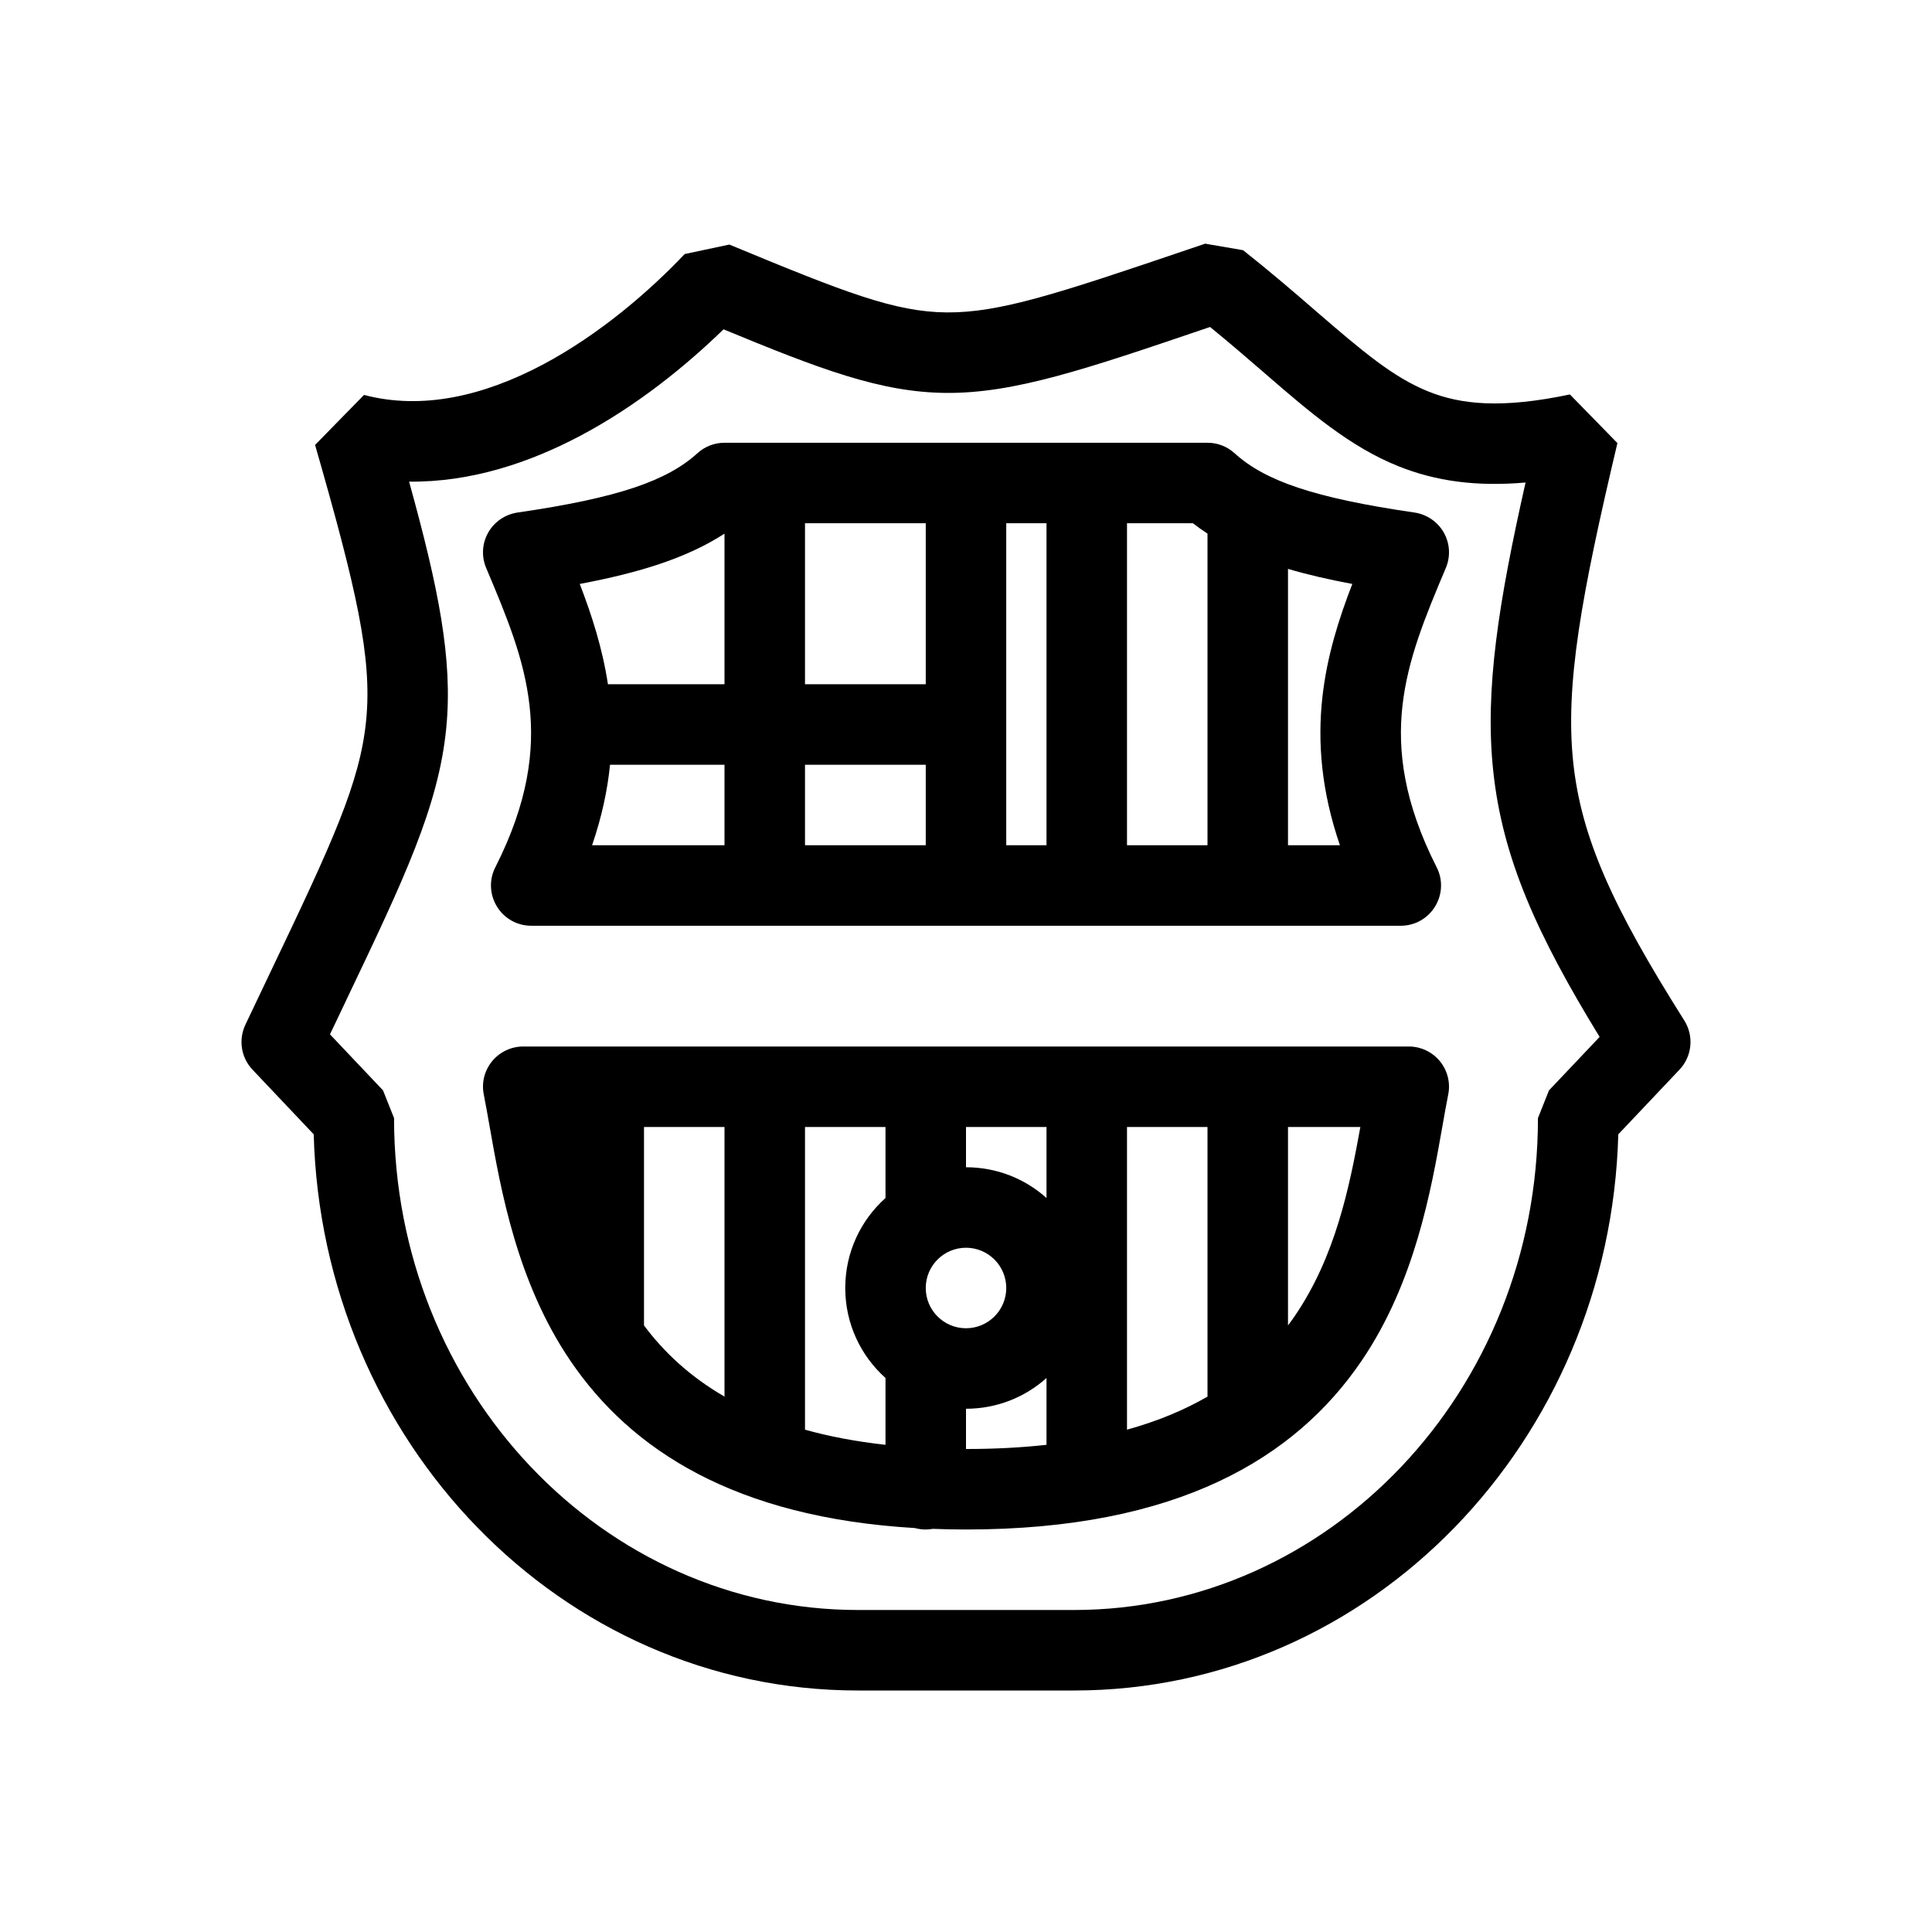 <svg width="24" height="24" viewBox="0 0 24 24" fill="none" xmlns="http://www.w3.org/2000/svg">
<path fill-rule="evenodd" clip-rule="evenodd" d="M14.782 3.091L14.971 3.027L15.442 3.108C15.787 3.381 16.084 3.637 16.345 3.863L16.348 3.866C16.931 4.369 17.308 4.688 17.743 4.863C18.15 5.027 18.656 5.078 19.502 4.9L20.092 5.504C19.642 7.406 19.442 8.504 19.543 9.469C19.643 10.411 20.037 11.274 20.923 12.677C21.045 12.871 21.02 13.122 20.863 13.288L20.103 14.091C20.001 17.901 17.037 21 13.342 21H10.658C6.963 21 3.999 17.901 3.897 14.091L3.137 13.288C2.995 13.139 2.96 12.917 3.048 12.73C3.159 12.496 3.264 12.275 3.363 12.068L3.814 12.284L3.363 12.068C4.125 10.472 4.474 9.724 4.549 8.943C4.624 8.166 4.429 7.32 3.914 5.527L4.522 4.906C5.251 5.098 6.012 4.914 6.734 4.534C7.453 4.154 8.082 3.603 8.505 3.156L9.06 3.038C10.502 3.636 11.115 3.875 11.76 3.881C12.418 3.886 13.135 3.65 14.782 3.091L14.782 3.091ZM15.032 4.062L14.996 4.074C13.489 4.586 12.601 4.888 11.751 4.881C10.937 4.874 10.181 4.584 8.988 4.091C8.529 4.537 7.912 5.043 7.2 5.418C6.575 5.748 5.848 5.992 5.082 5.983C5.448 7.307 5.626 8.186 5.544 9.039C5.45 10.017 5.015 10.928 4.308 12.41L4.266 12.499L4.099 12.849L4.758 13.545L4.895 13.889C4.895 17.29 7.5 20 10.658 20H13.342C16.5 20 19.105 17.29 19.105 13.889L19.242 13.545L19.871 12.881C19.098 11.619 18.663 10.662 18.549 9.573C18.443 8.568 18.615 7.486 18.951 5.994C18.343 6.047 17.838 5.979 17.37 5.791C16.765 5.548 16.267 5.117 15.732 4.655L15.694 4.622L16.021 4.244L15.694 4.622C15.489 4.445 15.273 4.258 15.032 4.062ZM6.113 13.183C6.208 13.067 6.35 13 6.5 13H7.5H9.5H11.5H13.5H15.5H17.5C17.65 13 17.792 13.067 17.887 13.183C17.982 13.299 18.02 13.451 17.99 13.598C17.967 13.714 17.944 13.844 17.919 13.986L17.919 13.986L17.919 13.986L17.919 13.986C17.779 14.78 17.577 15.931 16.913 16.906C16.092 18.114 14.627 19 12 19C11.859 19 11.722 18.997 11.587 18.992C11.559 18.997 11.53 19 11.5 19C11.454 19 11.409 18.994 11.366 18.982C9.133 18.85 7.839 18.013 7.087 16.906C6.423 15.931 6.221 14.78 6.081 13.986L6.081 13.986L6.081 13.986C6.056 13.844 6.033 13.714 6.01 13.598C5.98 13.451 6.018 13.299 6.113 13.183ZM15 14H14V17.76C14.389 17.652 14.719 17.512 15 17.349V14ZM16 16.465V14H16.899C16.76 14.765 16.587 15.608 16.087 16.344C16.059 16.385 16.03 16.425 16 16.465ZM13 14V14.882C12.735 14.644 12.384 14.5 12 14.5V14H13ZM12 17.5C12.384 17.5 12.735 17.356 13 17.118V17.948C12.694 17.982 12.362 18 12 18V17.5ZM11 14H10V17.76C10.297 17.843 10.629 17.907 11 17.948V17.118C10.693 16.843 10.5 16.444 10.5 16C10.5 15.556 10.693 15.157 11 14.882V14ZM9 14H8V16.465C8.242 16.79 8.563 17.096 9 17.349V14ZM11.5 16C11.5 15.724 11.724 15.5 12 15.5C12.276 15.5 12.5 15.724 12.5 16C12.5 16.276 12.276 16.5 12 16.5C11.724 16.5 11.5 16.276 11.5 16ZM8.664 5.63C8.756 5.546 8.876 5.5 9 5.5H9.009H9.018H9.026H9.035H9.044H9.052H9.061H9.07H9.078H9.087H9.095H9.104H9.112H9.121H9.129H9.138H9.146H9.155H9.163H9.171H9.18H9.188H9.196H9.205H9.213H9.221H9.229H9.237H9.246H9.254H9.262H9.27H9.278H9.286H9.294H9.302H9.31H9.318H9.326H9.334H9.342H9.35H9.358H9.366H9.373H9.381H9.389H9.397H9.405H9.412H9.42H9.428H9.435H9.443H9.451H9.458H9.466H9.473H9.481H9.489H9.496H9.504H9.511H9.519H9.526H9.533H9.541H9.548H9.556H9.563H9.57H9.578H9.585H9.592H9.6H9.607H9.614H9.621H9.628H9.636H9.643H9.65H9.657H9.664H9.671H9.678H9.685H9.692H9.699H9.706H9.713H9.72H9.727H9.734H9.741H9.748H9.755H9.762H9.769H9.776H9.782H9.789H9.796H9.803H9.81H9.816H9.823H9.83H9.837H9.843H9.85H9.857H9.863H9.87H9.876H9.883H9.89H9.896H9.903H9.909H9.916H9.922H9.929H9.935H9.942H9.948H9.955H9.961H9.967H9.974H9.98H9.986H9.993H9.999H10.005H10.012H10.018H10.024H10.031H10.037H10.043H10.049H10.056H10.062H10.068H10.074H10.08H10.086H10.092H10.099H10.105H10.111H10.117H10.123H10.129H10.135H10.141H10.147H10.153H10.159H10.165H10.171H10.177H10.183H10.189H10.195H10.201H10.207H10.213H10.218H10.224H10.23H10.236H10.242H10.248H10.253H10.259H10.265H10.271H10.276H10.282H10.288H10.294H10.299H10.305H10.311H10.316H10.322H10.328H10.334H10.339H10.345H10.35H10.356H10.362H10.367H10.373H10.378H10.384H10.389H10.395H10.401H10.406H10.412H10.417H10.423H10.428H10.434H10.439H10.444H10.45H10.455H10.461H10.466H10.472H10.477H10.482H10.488H10.493H10.499H10.504H10.509H10.515H10.52H10.525H10.531H10.536H10.541H10.547H10.552H10.557H10.563H10.568H10.573H10.579H10.584H10.589H10.594H10.6H10.605H10.61H10.615H10.62H10.626H10.631H10.636H10.641H10.646H10.652H10.657H10.662H10.667H10.672H10.677H10.682H10.688H10.693H10.698H10.703H10.708H10.713H10.718H10.723H10.728H10.733H10.739H10.744H10.749H10.754H10.759H10.764H10.769H10.774H10.779H10.784H10.789H10.794H10.799H10.804H10.809H10.814H10.819H10.824H10.829H10.834H10.839H10.844H10.849H10.854H10.859H10.864H10.869H10.874H10.879H10.884H10.889H10.894H10.899H10.904H10.909H10.913H10.918H10.923H10.928H10.933H10.938H10.943H10.948H10.953H10.958H10.963H10.968H10.973H10.977H10.982H10.987H10.992H10.997H11.002H11.007H11.012H11.017H11.021H11.026H11.031H11.036H11.041H11.046H11.051H11.056H11.061H11.066H11.07H11.075H11.08H11.085H11.09H11.095H11.1H11.105H11.11H11.114H11.119H11.124H11.129H11.134H11.139H11.144H11.149H11.153H11.158H11.163H11.168H11.173H11.178H11.183H11.188H11.193H11.197H11.202H11.207H11.212H11.217H11.222H11.227H11.232H11.237H11.242H11.246H11.251H11.256H11.261H11.266H11.271H11.276H11.281H11.286H11.291H11.296H11.301H11.306H11.31H11.315H11.32H11.325H11.33H11.335H11.34H11.345H11.35H11.355H11.36H11.365H11.37H11.375H11.38H11.385H11.39H11.395H11.4H11.405H11.41H11.415H11.42H11.425H11.43H11.435H11.44H11.445H11.45H11.455H11.46H11.465H11.47H11.475H11.48H11.485H11.491H11.496H11.501H11.506H11.511H11.516H11.521H11.526H11.531H11.536H11.542H11.547H11.552H11.557H11.562H11.567H11.572H11.578H11.583H11.588H11.593H11.598H11.604H11.609H11.614H11.619H11.624H11.63H11.635H11.64H11.646H11.651H11.656H11.661H11.667H11.672H11.677H11.682H11.688H11.693H11.698H11.704H11.709H11.715H11.72H11.725H11.731H11.736H11.742H11.747H11.752H11.758H11.763H11.769H11.774H11.78H11.785H11.79H11.796H11.802H11.807H11.812H11.818H11.823H11.829H11.835H11.84H11.846H11.851H11.857H11.863H11.868H11.874H11.879H11.885H11.891H11.896H11.902H11.908H11.913H11.919H11.925H11.931H11.936H11.942H11.948H11.954H11.959H11.965H11.971H11.977H11.982H11.988H11.994H12H12.006H12.012H12.018H12.023H12.029H12.035H12.041H12.046H12.052H12.058H12.064H12.069H12.075H12.081H12.087H12.092H12.098H12.104H12.109H12.115H12.121H12.126H12.132H12.137H12.143H12.149H12.154H12.16H12.165H12.171H12.177H12.182H12.188H12.193H12.199H12.204H12.21H12.215H12.22H12.226H12.231H12.237H12.242H12.248H12.253H12.258H12.264H12.269H12.275H12.28H12.285H12.291H12.296H12.302H12.307H12.312H12.318H12.323H12.328H12.333H12.339H12.344H12.349H12.354H12.36H12.365H12.37H12.376H12.381H12.386H12.391H12.396H12.402H12.407H12.412H12.417H12.422H12.428H12.433H12.438H12.443H12.448H12.453H12.458H12.464H12.469H12.474H12.479H12.484H12.489H12.494H12.499H12.504H12.509H12.515H12.52H12.525H12.53H12.535H12.54H12.545H12.55H12.555H12.56H12.565H12.57H12.575H12.58H12.585H12.59H12.595H12.6H12.605H12.61H12.615H12.62H12.625H12.63H12.635H12.64H12.645H12.65H12.655H12.66H12.665H12.67H12.675H12.68H12.685H12.69H12.694H12.7H12.704H12.709H12.714H12.719H12.724H12.729H12.734H12.739H12.744H12.749H12.754H12.758H12.763H12.768H12.773H12.778H12.783H12.788H12.793H12.798H12.803H12.807H12.812H12.817H12.822H12.827H12.832H12.837H12.842H12.847H12.851H12.856H12.861H12.866H12.871H12.876H12.881H12.886H12.89H12.895H12.9H12.905H12.91H12.915H12.92H12.925H12.93H12.934H12.939H12.944H12.949H12.954H12.959H12.964H12.969H12.974H12.979H12.983H12.988H12.993H12.998H13.003H13.008H13.013H13.018H13.023H13.027H13.032H13.037H13.042H13.047H13.052H13.057H13.062H13.067H13.072H13.077H13.082H13.087H13.091H13.097H13.101H13.106H13.111H13.116H13.121H13.126H13.131H13.136H13.141H13.146H13.151H13.156H13.161H13.166H13.171H13.176H13.181H13.186H13.191H13.196H13.201H13.206H13.211H13.216H13.221H13.226H13.231H13.236H13.241H13.246H13.251H13.256H13.261H13.267H13.272H13.277H13.282H13.287H13.292H13.297H13.302H13.307H13.312H13.318H13.323H13.328H13.333H13.338H13.343H13.348H13.354H13.359H13.364H13.369H13.374H13.38H13.385H13.39H13.395H13.401H13.406H13.411H13.416H13.421H13.427H13.432H13.437H13.443H13.448H13.453H13.459H13.464H13.469H13.475H13.48H13.485H13.491H13.496H13.501H13.507H13.512H13.518H13.523H13.528H13.534H13.539H13.545H13.55H13.556H13.561H13.566H13.572H13.577H13.583H13.588H13.594H13.6H13.605H13.611H13.616H13.622H13.627H13.633H13.638H13.644H13.65H13.655H13.661H13.667H13.672H13.678H13.684H13.689H13.695H13.701H13.706H13.712H13.718H13.724H13.729H13.735H13.741H13.747H13.752H13.758H13.764H13.77H13.776H13.782H13.788H13.793H13.799H13.805H13.811H13.817H13.823H13.829H13.835H13.841H13.847H13.853H13.859H13.865H13.871H13.877H13.883H13.889H13.895H13.901H13.908H13.914H13.92H13.926H13.932H13.938H13.944H13.951H13.957H13.963H13.969H13.976H13.982H13.988H13.995H14.001H14.007H14.014H14.02H14.026H14.033H14.039H14.046H14.052H14.058H14.065H14.071H14.078H14.084H14.091H14.097H14.104H14.11H14.117H14.124H14.13H14.137H14.143H14.15H14.157H14.164H14.17H14.177H14.184H14.19H14.197H14.204H14.211H14.217H14.224H14.231H14.238H14.245H14.252H14.259H14.266H14.273H14.28H14.287H14.293H14.301H14.308H14.315H14.322H14.329H14.336H14.343H14.35H14.357H14.364H14.372H14.379H14.386H14.393H14.4H14.408H14.415H14.422H14.43H14.437H14.444H14.452H14.459H14.467H14.474H14.482H14.489H14.496H14.504H14.511H14.519H14.527H14.534H14.542H14.549H14.557H14.565H14.572H14.58H14.588H14.595H14.603H14.611H14.619H14.627H14.634H14.642H14.65H14.658H14.666H14.674H14.682H14.69H14.698H14.706H14.714H14.722H14.73H14.738H14.746H14.755H14.763H14.771H14.779H14.787H14.796H14.804H14.812H14.82H14.829H14.837H14.845H14.854H14.862H14.871H14.879H14.888H14.896H14.905H14.913H14.922H14.93H14.939H14.948H14.956H14.965H14.974H14.982H14.991H15C15.124 5.5 15.244 5.546 15.336 5.63C15.714 5.973 16.321 6.185 17.572 6.367C17.725 6.39 17.86 6.482 17.936 6.617C18.012 6.752 18.021 6.914 17.96 7.057C17.706 7.658 17.488 8.184 17.422 8.765C17.359 9.327 17.438 9.968 17.847 10.774C17.926 10.928 17.918 11.113 17.827 11.261C17.736 11.41 17.575 11.5 17.401 11.5H16H15H14H13H12.5H12H11.5H10H9H6.599C6.425 11.5 6.263 11.41 6.173 11.261C6.082 11.113 6.074 10.928 6.153 10.774C6.562 9.968 6.641 9.327 6.578 8.765C6.513 8.184 6.294 7.658 6.04 7.057C5.979 6.914 5.988 6.752 6.064 6.617C6.14 6.482 6.275 6.39 6.428 6.367C7.679 6.185 8.286 5.973 8.664 5.63ZM15 10.5H14V6.5H14.001H14.007H14.014H14.02H14.026H14.033H14.039H14.046H14.052H14.058H14.065H14.071H14.078H14.084H14.091H14.097H14.104H14.11H14.117H14.124H14.13H14.137H14.143H14.15H14.157H14.164H14.17H14.177H14.184H14.19H14.197H14.204H14.211H14.217H14.224H14.231H14.238H14.245H14.252H14.259H14.266H14.273H14.28H14.287H14.293H14.301H14.308H14.315H14.322H14.329H14.336H14.343H14.35H14.357H14.364H14.372H14.379H14.386H14.393H14.4H14.408H14.415H14.422H14.43H14.437H14.444H14.452H14.459H14.467H14.474H14.482H14.489H14.496H14.504H14.511H14.519H14.527H14.534H14.542H14.549H14.557H14.565H14.572H14.58H14.588H14.595H14.603H14.611H14.619H14.627H14.634H14.642H14.65H14.658H14.666H14.674H14.682H14.69H14.698H14.706H14.714H14.722H14.73H14.738H14.746H14.755H14.763H14.771H14.779H14.787H14.796H14.804H14.812H14.819C14.877 6.545 14.937 6.588 15 6.629V10.5ZM16 10.5H16.645C16.415 9.83 16.364 9.223 16.428 8.654C16.485 8.146 16.633 7.682 16.799 7.254C16.51 7.2 16.244 7.139 16 7.067V10.5ZM12.5 10.5H13V6.5H12.998H12.993H12.988H12.983H12.979H12.974H12.969H12.964H12.959H12.954H12.949H12.944H12.939H12.934H12.93H12.925H12.92H12.915H12.91H12.905H12.9H12.895H12.89H12.886H12.881H12.876H12.871H12.866H12.861H12.856H12.851H12.847H12.842H12.837H12.832H12.827H12.822H12.817H12.812H12.807H12.803H12.798H12.793H12.788H12.783H12.778H12.773H12.768H12.763H12.758H12.754H12.749H12.744H12.739H12.734H12.729H12.724H12.719H12.714H12.709H12.704H12.7H12.694H12.69H12.685H12.68H12.675H12.67H12.665H12.66H12.655H12.65H12.645H12.64H12.635H12.63H12.625H12.62H12.615H12.61H12.605H12.6H12.595H12.59H12.585H12.58H12.575H12.57H12.565H12.56H12.555H12.55H12.545H12.54H12.535H12.53H12.525H12.52H12.515H12.509H12.504H12.5V10.5ZM11.5 10.5H10V9.5H11.5V10.5ZM11.5 8.5H10V6.5H10.005H10.012H10.018H10.024H10.031H10.037H10.043H10.049H10.056H10.062H10.068H10.074H10.08H10.086H10.092H10.099H10.105H10.111H10.117H10.123H10.129H10.135H10.141H10.147H10.153H10.159H10.165H10.171H10.177H10.183H10.189H10.195H10.201H10.207H10.213H10.218H10.224H10.23H10.236H10.242H10.248H10.253H10.259H10.265H10.271H10.276H10.282H10.288H10.294H10.299H10.305H10.311H10.316H10.322H10.328H10.334H10.339H10.345H10.35H10.356H10.362H10.367H10.373H10.378H10.384H10.389H10.395H10.401H10.406H10.412H10.417H10.423H10.428H10.434H10.439H10.444H10.45H10.455H10.461H10.466H10.472H10.477H10.482H10.488H10.493H10.499H10.504H10.509H10.515H10.52H10.525H10.531H10.536H10.541H10.547H10.552H10.557H10.563H10.568H10.573H10.579H10.584H10.589H10.594H10.6H10.605H10.61H10.615H10.62H10.626H10.631H10.636H10.641H10.646H10.652H10.657H10.662H10.667H10.672H10.677H10.682H10.688H10.693H10.698H10.703H10.708H10.713H10.718H10.723H10.728H10.733H10.739H10.744H10.749H10.754H10.759H10.764H10.769H10.774H10.779H10.784H10.789H10.794H10.799H10.804H10.809H10.814H10.819H10.824H10.829H10.834H10.839H10.844H10.849H10.854H10.859H10.864H10.869H10.874H10.879H10.884H10.889H10.894H10.899H10.904H10.909H10.913H10.918H10.923H10.928H10.933H10.938H10.943H10.948H10.953H10.958H10.963H10.968H10.973H10.977H10.982H10.987H10.992H10.997H11.002H11.007H11.012H11.017H11.021H11.026H11.031H11.036H11.041H11.046H11.051H11.056H11.061H11.066H11.07H11.075H11.08H11.085H11.09H11.095H11.1H11.105H11.11H11.114H11.119H11.124H11.129H11.134H11.139H11.144H11.149H11.153H11.158H11.163H11.168H11.173H11.178H11.183H11.188H11.193H11.197H11.202H11.207H11.212H11.217H11.222H11.227H11.232H11.237H11.242H11.246H11.251H11.256H11.261H11.266H11.271H11.276H11.281H11.286H11.291H11.296H11.301H11.306H11.31H11.315H11.32H11.325H11.33H11.335H11.34H11.345H11.35H11.355H11.36H11.365H11.37H11.375H11.38H11.385H11.39H11.395H11.4H11.405H11.41H11.415H11.42H11.425H11.43H11.435H11.44H11.445H11.45H11.455H11.46H11.465H11.47H11.475H11.48H11.485H11.491H11.496H11.5V8.5ZM9 8.5V6.629C8.531 6.933 7.941 7.115 7.202 7.254C7.35 7.638 7.484 8.052 7.552 8.5H9ZM7.578 9.5C7.546 9.819 7.475 10.151 7.355 10.5H9V9.5H7.578Z" fill="black"/>
</svg>
